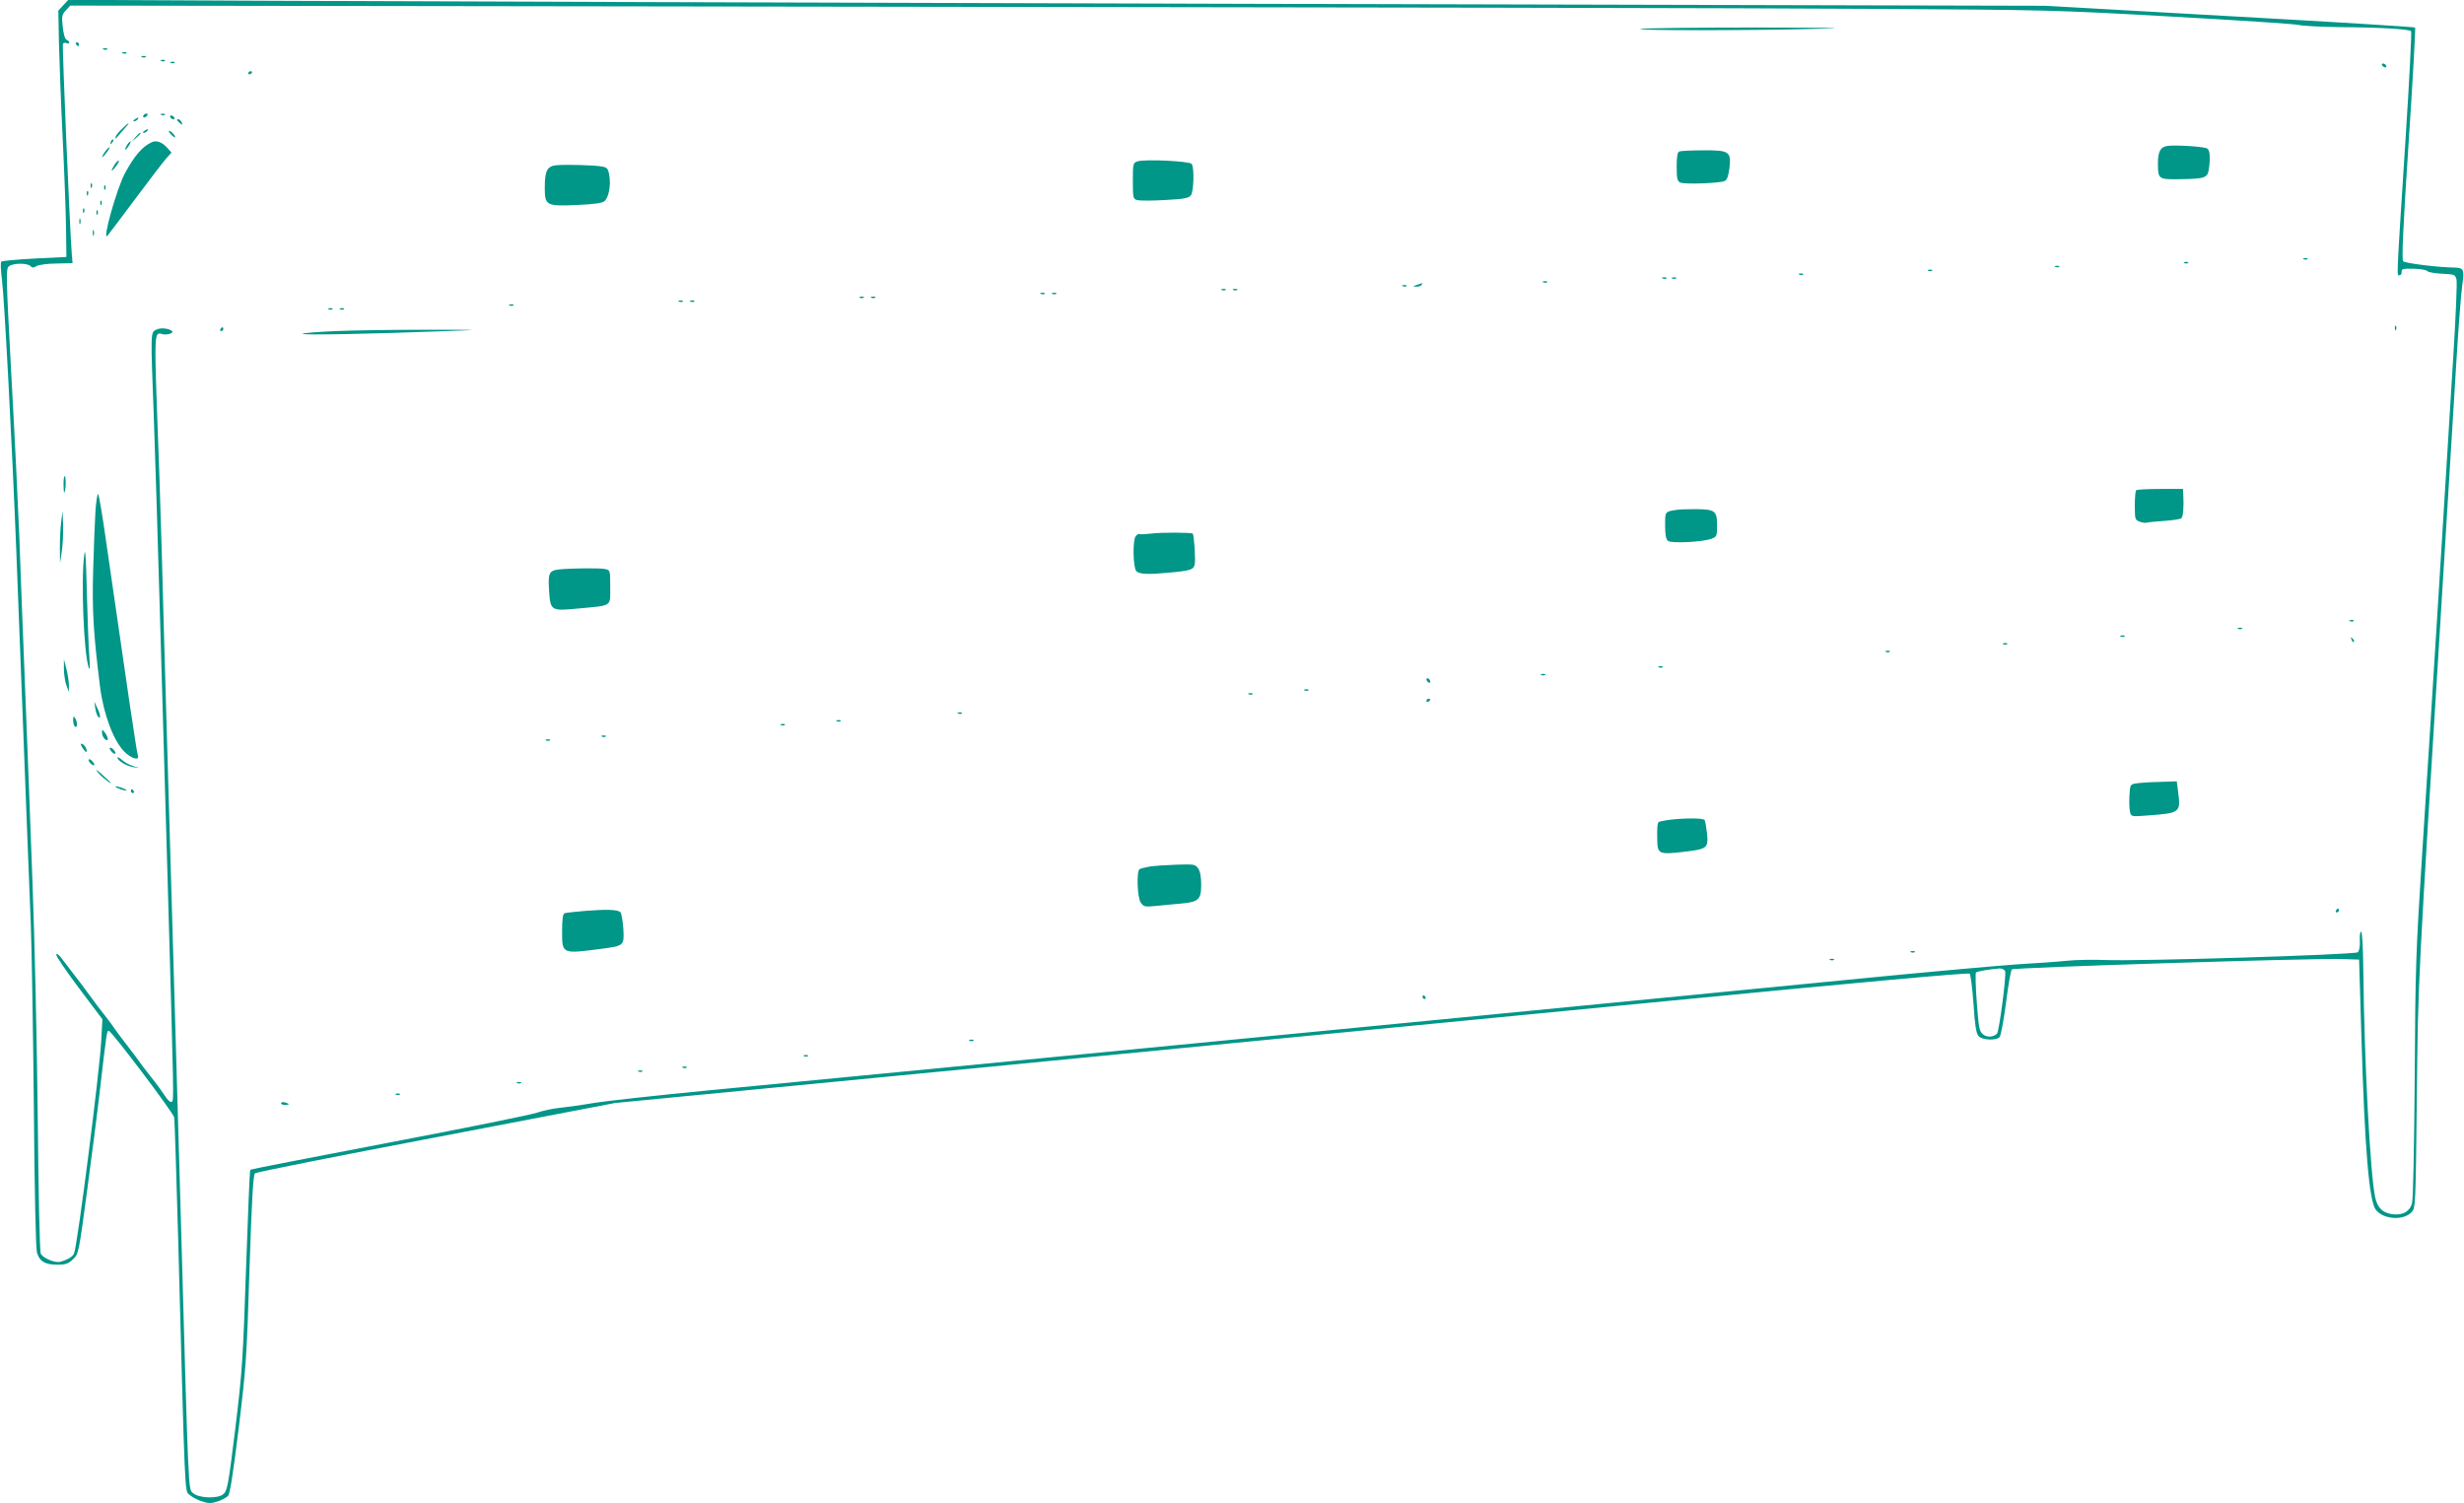 <?xml version="1.0" standalone="no"?>
<!DOCTYPE svg PUBLIC "-//W3C//DTD SVG 20010904//EN"
 "http://www.w3.org/TR/2001/REC-SVG-20010904/DTD/svg10.dtd">
<svg version="1.0" xmlns="http://www.w3.org/2000/svg"
 width="1280pt" height="781pt" viewBox="0 0 1280 781"
 preserveAspectRatio="xMidYMid meet">
<g transform="translate(0,781) scale(0.1,-0.1)"
fill="#009688" stroke="none">
<path d="M329 7783 l-26 -28 3 -160 c2 -88 10 -308 19 -490 9 -181 17 -397 18
-480 l2 -150 -165 -8 c-91 -5 -169 -12 -173 -16 -5 -5 -3 -46 3 -92 13 -101
54 -883 75 -1419 8 -212 26 -677 40 -1035 14 -357 29 -760 35 -895 5 -135 12
-567 16 -960 3 -424 10 -728 16 -747 13 -46 43 -63 105 -63 44 0 58 5 82 28
29 27 30 29 75 367 25 187 55 421 66 520 34 293 35 300 45 300 14 0 335 -425
340 -450 2 -11 11 -285 20 -610 37 -1391 34 -1328 59 -1350 12 -11 41 -27 64
-34 35 -12 49 -12 82 -1 22 7 46 20 55 29 10 12 26 117 55 351 38 312 42 369
56 825 12 363 19 493 29 500 7 6 430 90 941 187 l929 178 1955 189 c1075 105
2656 258 3514 341 1008 98 1562 148 1568 142 5 -5 14 -76 20 -158 7 -109 14
-154 26 -166 18 -22 94 -25 110 -5 6 7 21 87 33 178 11 90 25 168 30 173 9 10
1546 58 1709 54 l95 -3 12 -400 c17 -580 40 -855 75 -900 40 -51 144 -57 186
-12 20 22 21 32 27 602 7 625 2 520 135 2670 27 446 59 959 70 1140 11 182 25
363 31 404 12 81 8 90 -41 91 -82 1 -256 22 -266 33 -8 9 -1 169 28 611 22
329 37 601 34 603 -3 3 -436 30 -963 59 l-958 54 -4095 10 c-2252 6 -4563 13
-5135 16 l-1040 5 -26 -28z m9386 -19 c905 -5 963 -6 1563 -40 342 -19 642
-38 665 -44 23 -5 121 -10 217 -11 193 -1 355 -10 365 -21 4 -4 -9 -258 -29
-565 -48 -746 -46 -703 -31 -703 7 0 12 8 11 18 -1 15 8 17 62 16 35 -1 67 -6
71 -12 4 -6 38 -12 76 -14 65 -3 69 -4 76 -30 4 -15 -4 -197 -17 -405 -13
-208 -46 -747 -74 -1198 -28 -451 -67 -1070 -87 -1375 -33 -516 -36 -598 -39
-1170 -3 -361 -8 -630 -14 -651 -12 -44 -52 -65 -107 -56 -47 8 -72 33 -84 85
-26 119 -57 702 -62 1180 -1 118 -6 202 -11 202 -6 0 -9 -22 -7 -48 1 -31 -3
-52 -11 -59 -16 -13 -1159 -48 -1318 -40 -58 2 -144 1 -192 -4 -48 -5 -160
-13 -250 -18 -90 -6 -440 -37 -778 -70 -338 -33 -826 -81 -1085 -106 -258 -25
-794 -77 -1190 -116 -2758 -268 -3273 -317 -3760 -364 -258 -25 -522 -54 -585
-64 -63 -11 -144 -22 -180 -26 -36 -3 -90 -15 -120 -25 -30 -11 -377 -81 -770
-156 -393 -75 -717 -138 -720 -141 -3 -2 -12 -235 -22 -516 -16 -477 -20 -534
-56 -831 -37 -300 -41 -321 -63 -339 -30 -24 -128 -20 -157 7 -24 21 -22 -24
-62 1406 -17 575 -34 1200 -40 1390 -6 190 -19 656 -30 1035 -11 380 -25 861
-30 1070 -6 209 -17 542 -25 740 -13 373 -12 392 26 380 23 -8 64 4 53 15 -18
15 -60 19 -83 7 -29 -14 -29 -9 -12 -452 6 -165 20 -615 31 -1000 11 -385 29
-1006 40 -1380 34 -1194 34 -1171 22 -1179 -7 -4 -21 9 -35 31 -14 21 -46 66
-73 99 -27 34 -56 72 -64 84 -8 12 -35 48 -60 80 -25 32 -52 68 -60 80 -8 13
-35 49 -60 81 -25 31 -52 67 -60 79 -13 19 -88 119 -162 214 -12 16 -24 24
-26 17 -2 -6 51 -85 118 -174 l122 -162 -6 -110 c-8 -159 -123 -1060 -141
-1106 -6 -17 -33 -33 -72 -44 -27 -7 -88 18 -101 42 -6 11 -12 301 -16 713 -4
382 -16 927 -27 1210 -10 283 -28 745 -39 1025 -11 281 -25 634 -30 785 -6
151 -24 525 -41 830 -28 523 -29 556 -12 567 22 17 95 17 111 1 10 -10 17 -10
32 0 11 6 57 13 103 13 l84 2 -4 46 c-10 125 -51 1086 -46 1094 3 4 11 6 19 3
8 -3 14 -1 14 3 0 5 -6 11 -14 14 -8 3 -16 29 -20 67 -6 55 -5 63 16 86 l23
25 4205 -6 c2313 -3 4628 -7 5145 -11z m701 -4999 c8 -19 -31 -314 -42 -325
-21 -19 -52 -20 -73 -3 -19 16 -22 34 -32 166 -6 82 -8 152 -4 155 6 6 77 18
123 21 12 0 25 -6 28 -14z"/>
<path d="M8525 7660 c-65 -9 588 -9 905 0 192 5 126 6 -305 7 -302 0 -572 -3
-600 -7z"/>
<path d="M395 7580 c3 -5 8 -10 11 -10 2 0 4 5 4 10 0 6 -5 10 -11 10 -5 0 -7
-4 -4 -10z"/>
<path d="M538 7553 c7 -3 16 -2 19 1 4 3 -2 6 -13 5 -11 0 -14 -3 -6 -6z"/>
<path d="M638 7533 c7 -3 16 -2 19 1 4 3 -2 6 -13 5 -11 0 -14 -3 -6 -6z"/>
<path d="M738 7513 c7 -3 16 -2 19 1 4 3 -2 6 -13 5 -11 0 -14 -3 -6 -6z"/>
<path d="M838 7493 c7 -3 16 -2 19 1 4 3 -2 6 -13 5 -11 0 -14 -3 -6 -6z"/>
<path d="M888 7483 c7 -3 16 -2 19 1 4 3 -2 6 -13 5 -11 0 -14 -3 -6 -6z"/>
<path d="M12375 7470 c3 -5 11 -10 16 -10 6 0 7 5 4 10 -3 6 -11 10 -16 10 -6
0 -7 -4 -4 -10z"/>
<path d="M1290 7429 c0 -5 5 -7 10 -4 6 3 10 8 10 11 0 2 -4 4 -10 4 -5 0 -10
-5 -10 -11z"/>
<path d="M745 7210 c-3 -5 -2 -10 4 -10 5 0 13 5 16 10 3 6 2 10 -4 10 -5 0
-13 -4 -16 -10z"/>
<path d="M838 7213 c7 -3 16 -2 19 1 4 3 -2 6 -13 5 -11 0 -14 -3 -6 -6z"/>
<path d="M885 7200 c3 -5 11 -10 16 -10 6 0 7 5 4 10 -3 6 -11 10 -16 10 -6 0
-7 -4 -4 -10z"/>
<path d="M700 7190 c-9 -6 -10 -10 -3 -10 6 0 15 5 18 10 8 12 4 12 -15 0z"/>
<path d="M920 7186 c0 -2 7 -9 15 -16 13 -11 14 -10 9 4 -5 14 -24 23 -24 12z"/>
<path d="M632 7139 c-18 -17 -32 -36 -32 -42 0 -6 1 -8 3 -6 1 2 18 21 36 42
42 45 37 49 -7 6z"/>
<path d="M750 7130 c-9 -6 -10 -10 -3 -10 6 0 15 5 18 10 8 12 4 12 -15 0z"/>
<path d="M888 7112 c9 -10 19 -17 21 -16 6 5 -20 34 -30 34 -5 0 -1 -8 9 -18z"/>
<path d="M704 7098 l-19 -23 23 19 c21 18 27 26 19 26 -2 0 -12 -10 -23 -22z"/>
<path d="M576 7073 c-6 -14 -5 -15 5 -6 7 7 10 15 7 18 -3 3 -9 -2 -12 -12z"/>
<path d="M662 7060 c-18 -29 -15 -38 4 -12 9 13 14 25 12 27 -2 2 -9 -5 -16
-15z"/>
<path d="M790 7072 c-51 -23 -91 -70 -141 -162 -43 -81 -120 -355 -91 -325 5
6 71 93 147 195 76 102 149 197 162 211 l24 26 -23 26 c-25 28 -55 39 -78 29z"/>
<path d="M11260 7052 c-37 -5 -50 -29 -50 -91 0 -81 3 -83 106 -82 137 2 151
6 158 49 9 59 7 99 -7 110 -12 10 -158 20 -207 14z"/>
<path d="M548 7025 c-25 -34 -22 -43 3 -11 12 15 20 29 18 31 -2 1 -12 -7 -21
-20z"/>
<path d="M8723 7023 c-9 -3 -13 -29 -13 -78 0 -61 3 -76 18 -83 22 -11 209 -4
232 8 12 6 19 27 24 66 10 87 0 94 -138 93 -61 0 -117 -3 -123 -6z"/>
<path d="M596 6956 c-23 -36 -20 -44 5 -12 12 15 19 29 16 32 -2 2 -12 -7 -21
-20z"/>
<path d="M5910 6972 c-24 -8 -25 -10 -25 -102 0 -91 1 -94 25 -100 14 -3 79
-3 144 1 99 5 122 10 133 25 14 20 18 141 4 162 -9 15 -239 26 -281 14z"/>
<path d="M2894 6952 c-51 -4 -64 -27 -64 -116 0 -94 7 -98 166 -91 96 4 133
10 145 21 22 20 33 82 24 134 -6 35 -11 40 -38 45 -41 7 -180 11 -233 7z"/>
<path d="M471 6844 c0 -11 3 -14 6 -6 3 7 2 16 -1 19 -3 4 -6 -2 -5 -13z"/>
<path d="M541 6834 c0 -11 3 -14 6 -6 3 7 2 16 -1 19 -3 4 -6 -2 -5 -13z"/>
<path d="M451 6804 c0 -11 3 -14 6 -6 3 7 2 16 -1 19 -3 4 -6 -2 -5 -13z"/>
<path d="M521 6754 c0 -11 3 -14 6 -6 3 7 2 16 -1 19 -3 4 -6 -2 -5 -13z"/>
<path d="M431 6714 c0 -11 3 -14 6 -6 3 7 2 16 -1 19 -3 4 -6 -2 -5 -13z"/>
<path d="M501 6704 c0 -11 3 -14 6 -6 3 7 2 16 -1 19 -3 4 -6 -2 -5 -13z"/>
<path d="M412 6660 c0 -14 2 -19 5 -12 2 6 2 18 0 25 -3 6 -5 1 -5 -13z"/>
<path d="M482 6600 c0 -14 2 -19 5 -12 2 6 2 18 0 25 -3 6 -5 1 -5 -13z"/>
<path d="M11968 6463 c7 -3 16 -2 19 1 4 3 -2 6 -13 5 -11 0 -14 -3 -6 -6z"/>
<path d="M11348 6443 c7 -3 16 -2 19 1 4 3 -2 6 -13 5 -11 0 -14 -3 -6 -6z"/>
<path d="M10678 6423 c7 -3 16 -2 19 1 4 3 -2 6 -13 5 -11 0 -14 -3 -6 -6z"/>
<path d="M10018 6403 c7 -3 16 -2 19 1 4 3 -2 6 -13 5 -11 0 -14 -3 -6 -6z"/>
<path d="M9348 6383 c7 -3 16 -2 19 1 4 3 -2 6 -13 5 -11 0 -14 -3 -6 -6z"/>
<path d="M8638 6363 c7 -3 16 -2 19 1 4 3 -2 6 -13 5 -11 0 -14 -3 -6 -6z"/>
<path d="M8688 6363 c7 -3 16 -2 19 1 4 3 -2 6 -13 5 -11 0 -14 -3 -6 -6z"/>
<path d="M8018 6343 c7 -3 16 -2 19 1 4 3 -2 6 -13 5 -11 0 -14 -3 -6 -6z"/>
<path d="M7360 6330 c-23 -7 -23 -8 -3 -9 12 -1 25 4 28 9 3 6 5 10 3 9 -2 -1
-14 -5 -28 -9z"/>
<path d="M7288 6323 c7 -3 16 -2 19 1 4 3 -2 6 -13 5 -11 0 -14 -3 -6 -6z"/>
<path d="M6348 6303 c7 -3 16 -2 19 1 4 3 -2 6 -13 5 -11 0 -14 -3 -6 -6z"/>
<path d="M6408 6303 c7 -3 16 -2 19 1 4 3 -2 6 -13 5 -11 0 -14 -3 -6 -6z"/>
<path d="M5408 6283 c7 -3 16 -2 19 1 4 3 -2 6 -13 5 -11 0 -14 -3 -6 -6z"/>
<path d="M5468 6283 c7 -3 16 -2 19 1 4 3 -2 6 -13 5 -11 0 -14 -3 -6 -6z"/>
<path d="M4468 6263 c7 -3 16 -2 19 1 4 3 -2 6 -13 5 -11 0 -14 -3 -6 -6z"/>
<path d="M4528 6263 c7 -3 16 -2 19 1 4 3 -2 6 -13 5 -11 0 -14 -3 -6 -6z"/>
<path d="M3528 6243 c7 -3 16 -2 19 1 4 3 -2 6 -13 5 -11 0 -14 -3 -6 -6z"/>
<path d="M3588 6243 c7 -3 16 -2 19 1 4 3 -2 6 -13 5 -11 0 -14 -3 -6 -6z"/>
<path d="M2648 6223 c7 -3 16 -2 19 1 4 3 -2 6 -13 5 -11 0 -14 -3 -6 -6z"/>
<path d="M1708 6203 c7 -3 16 -2 19 1 4 3 -2 6 -13 5 -11 0 -14 -3 -6 -6z"/>
<path d="M1768 6203 c7 -3 16 -2 19 1 4 3 -2 6 -13 5 -11 0 -14 -3 -6 -6z"/>
<path d="M12441 6104 c0 -11 3 -14 6 -6 3 7 2 16 -1 19 -3 4 -6 -2 -5 -13z"/>
<path d="M1145 6100 c-3 -5 -1 -10 4 -10 6 0 11 5 11 10 0 6 -2 10 -4 10 -3 0
-8 -4 -11 -10z"/>
<path d="M1742 6090 c-89 -4 -166 -10 -170 -14 -7 -8 349 -1 748 14 190 7 187
7 -110 7 -168 0 -378 -3 -468 -7z"/>
<path d="M330 5295 c0 -27 2 -46 4 -44 8 8 10 78 3 85 -4 4 -7 -14 -7 -41z"/>
<path d="M11097 5263 c-4 -3 -7 -39 -7 -80 0 -69 1 -74 25 -83 14 -5 30 -8 37
-5 7 2 49 6 92 9 43 3 83 9 88 14 9 9 13 56 10 115 l-2 37 -118 0 c-65 0 -122
-3 -125 -7z"/>
<path d="M496 5158 c-3 -51 -9 -190 -12 -308 -6 -208 1 -332 36 -610 18 -141
70 -279 126 -335 37 -37 81 -49 70 -18 -6 14 -56 355 -163 1098 -19 138 -39
254 -43 258 -4 4 -10 -34 -14 -85z"/>
<path d="M8715 5162 c-67 -10 -65 -7 -65 -81 0 -48 4 -72 15 -81 17 -14 183
-6 228 12 25 10 27 15 27 68 0 76 -11 84 -109 85 -42 0 -85 -1 -96 -3z"/>
<path d="M318 5100 c-4 -30 -7 -91 -7 -135 l1 -80 9 60 c5 33 8 94 7 135 l-3
75 -7 -55z"/>
<path d="M5980 5038 c-30 -3 -58 -5 -61 -2 -4 2 -12 -3 -19 -11 -17 -20 -14
-165 3 -182 15 -16 61 -18 157 -9 126 11 139 16 146 43 6 23 -3 153 -10 161
-7 6 -163 7 -216 0z"/>
<path d="M438 4930 c-18 -130 -3 -508 22 -585 7 -22 8 -8 4 55 -4 47 -9 198
-13 335 -4 175 -8 234 -13 195z"/>
<path d="M2905 4852 c-52 -6 -58 -18 -53 -105 7 -111 8 -112 154 -98 177 17
164 7 164 111 0 88 0 88 -27 94 -27 6 -177 4 -238 -2z"/>
<path d="M12208 4583 c7 -3 16 -2 19 1 4 3 -2 6 -13 5 -11 0 -14 -3 -6 -6z"/>
<path d="M11628 4543 c7 -3 16 -2 19 1 4 3 -2 6 -13 5 -11 0 -14 -3 -6 -6z"/>
<path d="M11018 4503 c7 -3 16 -2 19 1 4 3 -2 6 -13 5 -11 0 -14 -3 -6 -6z"/>
<path d="M12216 4487 c3 -10 9 -15 12 -12 3 3 0 11 -7 18 -10 9 -11 8 -5 -6z"/>
<path d="M10408 4463 c7 -3 16 -2 19 1 4 3 -2 6 -13 5 -11 0 -14 -3 -6 -6z"/>
<path d="M9798 4423 c7 -3 16 -2 19 1 4 3 -2 6 -13 5 -11 0 -14 -3 -6 -6z"/>
<path d="M332 4335 c0 -27 6 -66 13 -85 l13 -35 0 35 c0 19 -6 58 -13 85 l-13
50 0 -50z"/>
<path d="M8618 4343 c7 -3 16 -2 19 1 4 3 -2 6 -13 5 -11 0 -14 -3 -6 -6z"/>
<path d="M8008 4303 c7 -3 16 -2 19 1 4 3 -2 6 -13 5 -11 0 -14 -3 -6 -6z"/>
<path d="M7410 4281 c0 -5 5 -13 10 -16 6 -3 10 -2 10 4 0 5 -4 13 -10 16 -5
3 -10 2 -10 -4z"/>
<path d="M6778 4223 c7 -3 16 -2 19 1 4 3 -2 6 -13 5 -11 0 -14 -3 -6 -6z"/>
<path d="M6488 4203 c7 -3 16 -2 19 1 4 3 -2 6 -13 5 -11 0 -14 -3 -6 -6z"/>
<path d="M7410 4169 c0 -5 5 -7 10 -4 6 3 10 8 10 11 0 2 -4 4 -10 4 -5 0 -10
-5 -10 -11z"/>
<path d="M495 4130 c3 -19 10 -39 15 -44 15 -15 12 14 -6 49 l-14 30 5 -35z"/>
<path d="M4978 4103 c7 -3 16 -2 19 1 4 3 -2 6 -13 5 -11 0 -14 -3 -6 -6z"/>
<path d="M380 4068 c0 -15 5 -30 10 -33 13 -8 13 25 0 45 -8 12 -10 9 -10 -12z"/>
<path d="M4348 4063 c7 -3 16 -2 19 1 4 3 -2 6 -13 5 -11 0 -14 -3 -6 -6z"/>
<path d="M4058 4043 c7 -3 16 -2 19 1 4 3 -2 6 -13 5 -11 0 -14 -3 -6 -6z"/>
<path d="M530 4003 c0 -11 7 -26 15 -33 20 -17 20 7 0 34 -15 19 -15 19 -15
-1z"/>
<path d="M3128 3983 c7 -3 16 -2 19 1 4 3 -2 6 -13 5 -11 0 -14 -3 -6 -6z"/>
<path d="M2838 3963 c7 -3 16 -2 19 1 4 3 -2 6 -13 5 -11 0 -14 -3 -6 -6z"/>
<path d="M420 3944 c0 -5 7 -18 15 -28 12 -16 15 -17 15 -4 0 8 -7 21 -15 28
-8 7 -15 9 -15 4z"/>
<path d="M570 3922 c0 -5 7 -15 15 -22 8 -7 15 -8 15 -2 0 5 -7 15 -15 22 -8
7 -15 8 -15 2z"/>
<path d="M610 3874 c1 -16 48 -44 82 -49 l33 -5 -35 11 c-19 6 -45 20 -57 32
-13 11 -23 16 -23 11z"/>
<path d="M460 3862 c0 -5 7 -15 15 -22 8 -7 15 -8 15 -2 0 5 -7 15 -15 22 -8
7 -15 8 -15 2z"/>
<path d="M516 3789 c10 -12 33 -30 49 -42 19 -12 13 -4 -15 21 -47 45 -65 56
-34 21z"/>
<path d="M11095 3740 c-29 -5 -30 -7 -33 -65 -2 -32 0 -70 3 -83 6 -25 7 -25
96 -18 164 12 168 15 154 122 l-7 55 -91 -3 c-51 -1 -105 -5 -122 -8z"/>
<path d="M600 3724 c0 -7 52 -25 57 -20 2 2 -10 8 -26 14 -17 6 -31 9 -31 6z"/>
<path d="M680 3700 c0 -5 5 -10 11 -10 5 0 7 5 4 10 -3 6 -8 10 -11 10 -2 0
-4 -4 -4 -10z"/>
<path d="M8663 3550 c-24 -4 -45 -8 -47 -11 -7 -7 -8 -30 -7 -91 1 -74 9 -78
131 -64 130 15 134 19 128 94 -4 33 -9 66 -13 72 -7 11 -108 11 -192 0z"/>
<path d="M5971 3308 c-23 -4 -46 -10 -51 -13 -17 -11 -12 -148 6 -174 16 -22
21 -23 83 -17 36 4 93 9 126 12 91 8 105 21 105 97 0 41 -5 70 -16 86 -15 21
-21 22 -114 19 -54 -2 -116 -6 -139 -10z"/>
<path d="M3040 3078 c-52 -4 -100 -10 -107 -12 -9 -4 -13 -31 -13 -94 0 -119
-2 -118 205 -91 118 16 118 16 113 106 -3 41 -10 79 -15 84 -14 14 -70 16
-183 7z"/>
<path d="M12135 3080 c-3 -5 -1 -10 4 -10 6 0 11 5 11 10 0 6 -2 10 -4 10 -3
0 -8 -4 -11 -10z"/>
<path d="M9928 2863 c7 -3 16 -2 19 1 4 3 -2 6 -13 5 -11 0 -14 -3 -6 -6z"/>
<path d="M9508 2823 c7 -3 16 -2 19 1 4 3 -2 6 -13 5 -11 0 -14 -3 -6 -6z"/>
<path d="M7390 2630 c0 -5 5 -10 11 -10 5 0 7 5 4 10 -3 6 -8 10 -11 10 -2 0
-4 -4 -4 -10z"/>
<path d="M5038 2403 c7 -3 16 -2 19 1 4 3 -2 6 -13 5 -11 0 -14 -3 -6 -6z"/>
<path d="M4178 2323 c7 -3 16 -2 19 1 4 3 -2 6 -13 5 -11 0 -14 -3 -6 -6z"/>
<path d="M3548 2263 c7 -3 16 -2 19 1 4 3 -2 6 -13 5 -11 0 -14 -3 -6 -6z"/>
<path d="M3318 2243 c7 -3 16 -2 19 1 4 3 -2 6 -13 5 -11 0 -14 -3 -6 -6z"/>
<path d="M2688 2183 c7 -3 16 -2 19 1 4 3 -2 6 -13 5 -11 0 -14 -3 -6 -6z"/>
<path d="M2058 2123 c7 -3 16 -2 19 1 4 3 -2 6 -13 5 -11 0 -14 -3 -6 -6z"/>
<path d="M1460 2079 c0 -5 9 -9 20 -9 11 0 20 2 20 4 0 2 -9 6 -20 9 -11 3
-20 1 -20 -4z"/>
</g>
</svg>
